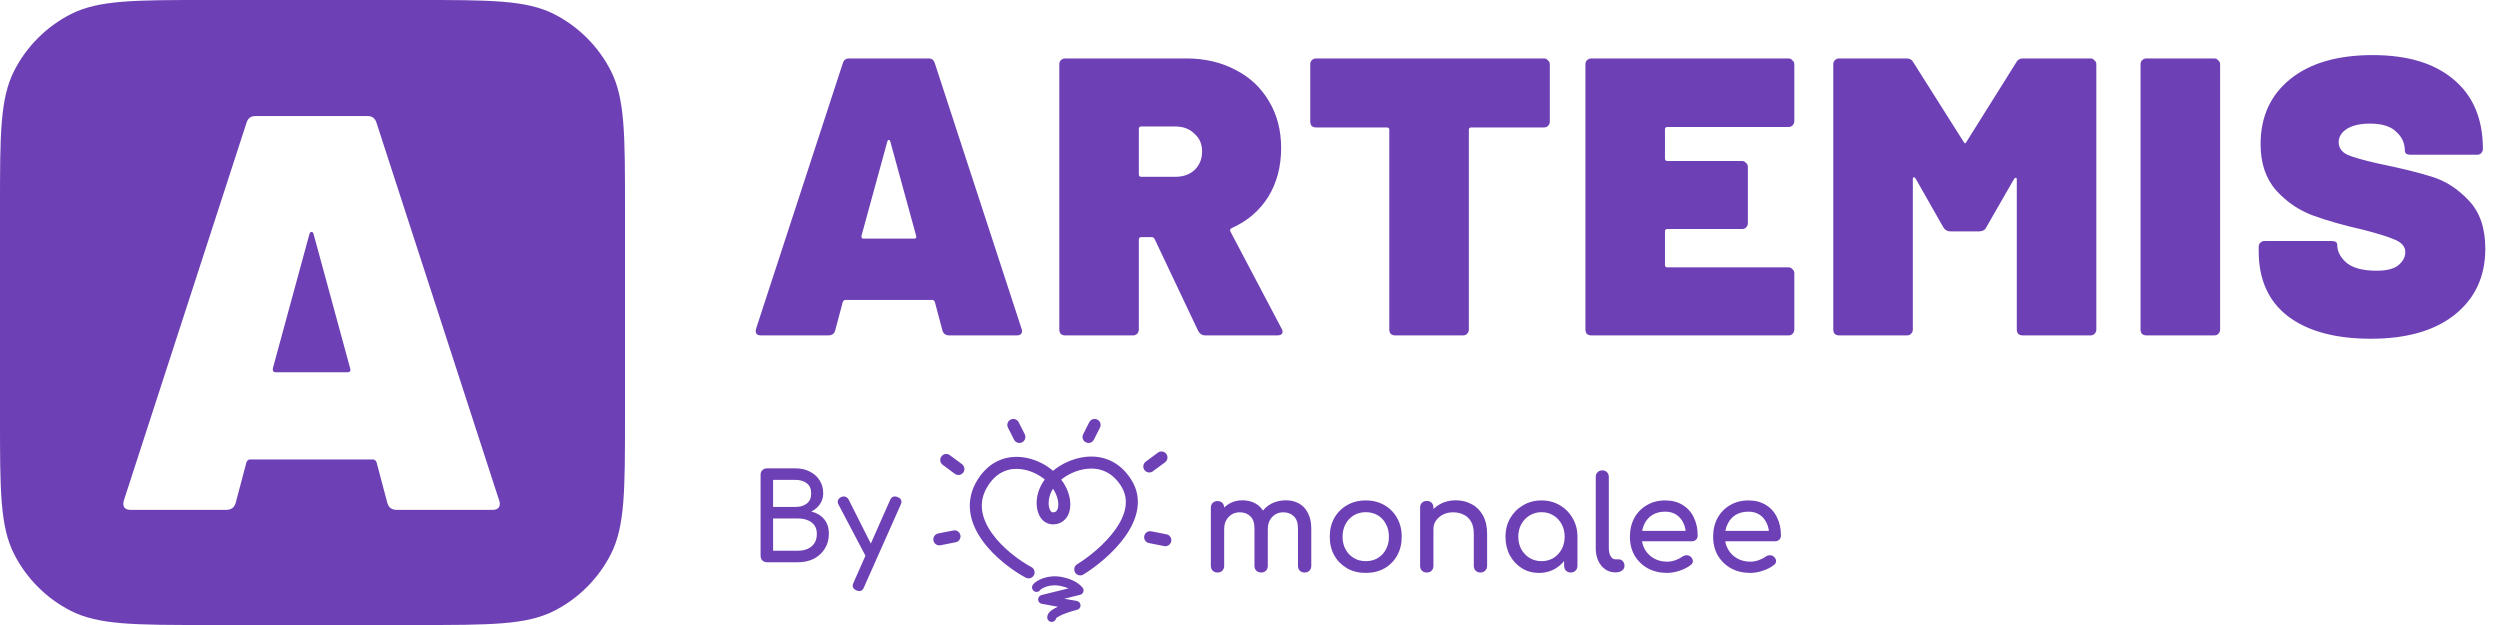 <svg width="160" height="40" viewBox="0 0 160 40" fill="none" xmlns="http://www.w3.org/2000/svg">
<path fill-rule="evenodd" clip-rule="evenodd" d="M0.905 4.534C0 6.31 0 8.636 0 13.287V26.713C0 31.364 0 33.69 0.905 35.466C1.701 37.028 2.972 38.299 4.534 39.095C6.31 40 8.636 40 13.287 40H26.713C31.364 40 33.69 40 35.466 39.095C37.028 38.299 38.299 37.028 39.095 35.466C40 33.69 40 31.364 40 26.713V13.287C40 8.636 40 6.31 39.095 4.534C38.299 2.972 37.028 1.701 35.466 0.905C33.69 3.05176e-05 31.364 3.05176e-05 26.713 3.05176e-05H13.287C8.636 3.05176e-05 6.31 3.05176e-05 4.534 0.905C2.972 1.701 1.701 2.972 0.905 4.534ZM24.792 32.196C24.878 32.486 25.081 32.632 25.398 32.632H31.511C31.829 32.632 31.988 32.501 31.988 32.239C31.988 32.152 31.973 32.079 31.944 32.021L24.098 7.863C24.011 7.572 23.823 7.427 23.535 7.427H16.338C16.049 7.427 15.862 7.572 15.775 7.863L7.929 32.021C7.871 32.225 7.885 32.385 7.972 32.501C8.059 32.588 8.189 32.632 8.362 32.632H14.475C14.792 32.632 14.995 32.486 15.081 32.196L15.775 29.579C15.833 29.463 15.905 29.405 15.992 29.405H23.881C23.968 29.405 24.04 29.463 24.098 29.579L24.792 32.196ZM17.639 23.823C17.494 23.823 17.437 23.736 17.466 23.561L19.806 14.971C19.835 14.884 19.879 14.84 19.936 14.84C19.994 14.84 20.038 14.884 20.067 14.971L22.407 23.561C22.465 23.736 22.407 23.823 22.234 23.823H17.639Z" fill="#6D40B5"/>
<path d="M60.748 21.465C60.523 21.465 60.38 21.362 60.318 21.158L59.828 19.318C59.787 19.236 59.736 19.195 59.674 19.195H54.093C54.032 19.195 53.981 19.236 53.94 19.318L53.45 21.158C53.388 21.362 53.245 21.465 53.02 21.465H48.697C48.574 21.465 48.482 21.434 48.42 21.372C48.359 21.291 48.349 21.178 48.39 21.035L53.94 4.047C54.001 3.843 54.134 3.74 54.339 3.74H59.429C59.633 3.74 59.766 3.843 59.828 4.047L65.378 21.035C65.398 21.076 65.409 21.127 65.409 21.189C65.409 21.372 65.296 21.465 65.071 21.465H60.748ZM55.136 15.086C55.116 15.209 55.156 15.27 55.259 15.27H58.509C58.632 15.27 58.673 15.209 58.632 15.086L56.976 9.045C56.955 8.984 56.925 8.953 56.884 8.953C56.843 8.953 56.812 8.984 56.792 9.045L55.136 15.086ZM77.118 21.465C76.933 21.465 76.79 21.372 76.688 21.189L73.898 15.301C73.857 15.219 73.796 15.178 73.714 15.178H73.039C72.937 15.178 72.886 15.229 72.886 15.332V21.096C72.886 21.199 72.845 21.291 72.763 21.372C72.702 21.434 72.62 21.465 72.518 21.465H68.163C68.061 21.465 67.969 21.434 67.888 21.372C67.826 21.291 67.796 21.199 67.796 21.096V4.108C67.796 4.006 67.826 3.924 67.888 3.863C67.969 3.781 68.061 3.74 68.163 3.74H75.922C77.107 3.74 78.16 3.986 79.08 4.476C80 4.947 80.716 5.621 81.227 6.5C81.738 7.359 81.993 8.35 81.993 9.475C81.993 10.66 81.717 11.703 81.165 12.602C80.613 13.482 79.836 14.146 78.835 14.596C78.733 14.637 78.702 14.708 78.743 14.81L82.024 21.035C82.065 21.117 82.085 21.178 82.085 21.219C82.085 21.383 81.973 21.465 81.748 21.465H77.118ZM73.039 8.095C72.937 8.095 72.886 8.146 72.886 8.248V11.161C72.886 11.264 72.937 11.315 73.039 11.315H75.216C75.727 11.315 76.136 11.171 76.443 10.885C76.77 10.579 76.933 10.18 76.933 9.689C76.933 9.219 76.77 8.841 76.443 8.555C76.136 8.248 75.727 8.095 75.216 8.095H73.039ZM98.82 3.74C98.922 3.74 99.004 3.781 99.065 3.863C99.147 3.924 99.188 4.006 99.188 4.108V7.788C99.188 7.89 99.147 7.982 99.065 8.064C99.004 8.126 98.922 8.156 98.82 8.156H94.159C94.057 8.156 94.006 8.207 94.006 8.309V21.096C94.006 21.199 93.965 21.291 93.883 21.372C93.822 21.434 93.74 21.465 93.638 21.465H89.283C89.181 21.465 89.089 21.434 89.007 21.372C88.946 21.291 88.915 21.199 88.915 21.096V8.309C88.915 8.207 88.864 8.156 88.762 8.156H84.224C84.121 8.156 84.029 8.126 83.948 8.064C83.886 7.982 83.856 7.89 83.856 7.788V4.108C83.856 4.006 83.886 3.924 83.948 3.863C84.029 3.781 84.121 3.74 84.224 3.74H98.82ZM114.837 7.758C114.837 7.86 114.796 7.952 114.715 8.034C114.653 8.095 114.571 8.126 114.469 8.126H106.711C106.609 8.126 106.558 8.177 106.558 8.279V10.149C106.558 10.252 106.609 10.303 106.711 10.303H111.495C111.597 10.303 111.679 10.344 111.74 10.425C111.822 10.487 111.863 10.568 111.863 10.671V14.289C111.863 14.391 111.822 14.483 111.74 14.565C111.679 14.626 111.597 14.657 111.495 14.657H106.711C106.609 14.657 106.558 14.708 106.558 14.81V16.957C106.558 17.059 106.609 17.11 106.711 17.11H114.469C114.571 17.11 114.653 17.151 114.715 17.233C114.796 17.294 114.837 17.376 114.837 17.478V21.096C114.837 21.199 114.796 21.291 114.715 21.372C114.653 21.434 114.571 21.465 114.469 21.465H101.836C101.733 21.465 101.641 21.434 101.56 21.372C101.498 21.291 101.468 21.199 101.468 21.096V4.108C101.468 4.006 101.498 3.924 101.56 3.863C101.641 3.781 101.733 3.74 101.836 3.74H114.469C114.571 3.74 114.653 3.781 114.715 3.863C114.796 3.924 114.837 4.006 114.837 4.108V7.758ZM129.044 3.986C129.126 3.822 129.269 3.74 129.473 3.74H133.797C133.899 3.74 133.981 3.781 134.042 3.863C134.124 3.924 134.165 4.006 134.165 4.108V21.096C134.165 21.199 134.124 21.291 134.042 21.372C133.981 21.434 133.899 21.465 133.797 21.465H129.443C129.341 21.465 129.249 21.434 129.167 21.372C129.106 21.291 129.075 21.199 129.075 21.096V11.499C129.075 11.417 129.054 11.376 129.014 11.376C128.973 11.376 128.932 11.407 128.891 11.468L127.112 14.565C127.031 14.729 126.877 14.81 126.652 14.81H124.843C124.639 14.81 124.485 14.729 124.383 14.565L122.605 11.437C122.564 11.376 122.523 11.345 122.482 11.345C122.441 11.345 122.421 11.386 122.421 11.468V21.096C122.421 21.199 122.38 21.291 122.298 21.372C122.237 21.434 122.155 21.465 122.053 21.465H117.698C117.596 21.465 117.504 21.434 117.422 21.372C117.361 21.291 117.33 21.199 117.33 21.096V4.108C117.33 4.006 117.361 3.924 117.422 3.863C117.504 3.781 117.596 3.74 117.698 3.74H122.022C122.226 3.74 122.37 3.822 122.451 3.986L125.671 9.076C125.732 9.199 125.794 9.199 125.855 9.076L129.044 3.986ZM137.364 21.465C137.262 21.465 137.17 21.434 137.088 21.372C137.027 21.291 136.996 21.199 136.996 21.096V4.108C136.996 4.006 137.027 3.924 137.088 3.863C137.17 3.781 137.262 3.74 137.364 3.74H141.719C141.821 3.74 141.903 3.781 141.964 3.863C142.046 3.924 142.087 4.006 142.087 4.108V21.096C142.087 21.199 142.046 21.291 141.964 21.372C141.903 21.434 141.821 21.465 141.719 21.465H137.364ZM151.731 21.679C149.462 21.679 147.694 21.199 146.426 20.238C145.179 19.277 144.556 17.887 144.556 16.068V15.792C144.556 15.689 144.586 15.608 144.648 15.546C144.729 15.464 144.821 15.424 144.924 15.424H149.217C149.462 15.424 149.584 15.505 149.584 15.669C149.584 16.098 149.789 16.487 150.198 16.834C150.607 17.161 151.24 17.325 152.099 17.325C152.733 17.325 153.193 17.212 153.479 16.988C153.785 16.742 153.939 16.456 153.939 16.129C153.939 15.802 153.734 15.546 153.326 15.362C152.917 15.178 152.242 14.964 151.302 14.718C150.034 14.432 148.951 14.126 148.051 13.798C147.152 13.471 146.365 12.94 145.69 12.204C145.015 11.447 144.678 10.456 144.678 9.229C144.678 7.471 145.312 6.081 146.579 5.059C147.847 4.037 149.605 3.526 151.854 3.526C154.082 3.526 155.809 4.047 157.036 5.09C158.283 6.132 158.906 7.614 158.906 9.536C158.906 9.638 158.866 9.73 158.784 9.812C158.722 9.873 158.641 9.904 158.538 9.904H154.276C154.031 9.904 153.908 9.812 153.908 9.628C153.908 9.158 153.724 8.759 153.356 8.432C153.009 8.085 152.446 7.911 151.67 7.911C151.056 7.911 150.566 8.023 150.198 8.248C149.85 8.473 149.676 8.759 149.676 9.107C149.676 9.454 149.86 9.72 150.228 9.904C150.617 10.068 151.261 10.252 152.16 10.456C153.653 10.763 154.818 11.049 155.656 11.315C156.515 11.58 157.291 12.081 157.986 12.817C158.702 13.553 159.06 14.585 159.06 15.914C159.06 17.693 158.406 19.103 157.097 20.146C155.809 21.168 154.021 21.679 151.731 21.679Z" fill="#6D40B5"/>
<path d="M49.078 35.983C48.965 35.983 48.87 35.945 48.793 35.868C48.716 35.791 48.678 35.696 48.678 35.583L48.678 30.375C48.678 30.257 48.716 30.162 48.793 30.09C48.87 30.013 48.965 29.975 49.078 29.975H50.916C51.265 29.975 51.57 30.044 51.832 30.183C52.098 30.316 52.306 30.503 52.455 30.744C52.609 30.985 52.686 31.262 52.686 31.575C52.686 31.826 52.616 32.055 52.478 32.26C52.345 32.46 52.16 32.619 51.924 32.737C52.263 32.819 52.534 32.98 52.739 33.221C52.945 33.462 53.047 33.778 53.047 34.168C53.047 34.522 52.963 34.834 52.793 35.106C52.629 35.378 52.398 35.593 52.101 35.752C51.803 35.906 51.462 35.983 51.078 35.983H49.078ZM49.478 35.245H51.078C51.314 35.245 51.521 35.204 51.701 35.122C51.88 35.039 52.022 34.919 52.124 34.76C52.227 34.601 52.278 34.404 52.278 34.168C52.278 33.947 52.227 33.765 52.124 33.621C52.022 33.478 51.88 33.37 51.701 33.298C51.521 33.221 51.314 33.183 51.078 33.183H49.478V35.245ZM49.478 32.444H50.916C51.209 32.444 51.447 32.373 51.632 32.229C51.822 32.085 51.916 31.867 51.916 31.575C51.916 31.283 51.822 31.067 51.632 30.929C51.447 30.785 51.209 30.713 50.916 30.713H49.478V32.444ZM54.991 37.83C54.94 37.83 54.878 37.814 54.806 37.783C54.581 37.681 54.519 37.519 54.622 37.299L56.968 31.998C57.071 31.783 57.232 31.721 57.453 31.814C57.684 31.911 57.748 32.072 57.645 32.298L55.291 37.591C55.23 37.75 55.13 37.83 54.991 37.83ZM55.899 35.814C55.801 35.855 55.709 35.86 55.622 35.829C55.54 35.794 55.473 35.727 55.422 35.629L53.66 32.283C53.609 32.185 53.601 32.093 53.637 32.006C53.678 31.913 53.747 31.847 53.845 31.806C53.942 31.765 54.035 31.762 54.122 31.798C54.209 31.829 54.276 31.893 54.322 31.991L56.007 35.337C56.058 35.434 56.076 35.529 56.06 35.622C56.05 35.709 55.996 35.773 55.899 35.814Z" fill="#6D40B5"/>
<path fill-rule="evenodd" clip-rule="evenodd" d="M66.578 37.755C66.578 37.755 66.578 37.755 66.578 37.755C66.489 37.887 66.31 37.922 66.178 37.833C66.046 37.743 66.011 37.564 66.1 37.432C66.165 37.336 66.269 37.253 66.375 37.187C66.487 37.116 66.625 37.05 66.783 36.998C67.099 36.894 67.506 36.839 67.951 36.927C68.369 37.009 68.661 37.133 68.872 37.261C69.062 37.377 69.178 37.494 69.244 37.56C69.251 37.568 69.258 37.575 69.264 37.581C69.338 37.654 69.367 37.762 69.34 37.862C69.312 37.963 69.232 38.041 69.131 38.066L68.11 38.318L68.918 38.463C69.052 38.487 69.151 38.601 69.155 38.737C69.16 38.873 69.069 38.994 68.936 39.026C68.686 39.088 68.313 39.199 68.008 39.329C67.853 39.394 67.73 39.459 67.651 39.517C67.623 39.537 67.606 39.552 67.596 39.563C67.573 39.699 67.454 39.803 67.311 39.803C67.152 39.803 67.023 39.674 67.023 39.515C67.023 39.393 67.075 39.294 67.127 39.225C67.18 39.155 67.247 39.097 67.312 39.05C67.424 38.969 67.563 38.895 67.707 38.831L66.677 38.646C66.543 38.622 66.444 38.507 66.44 38.371C66.436 38.236 66.527 38.115 66.659 38.082L68.384 37.656C68.249 37.596 68.072 37.538 67.839 37.492C67.505 37.426 67.2 37.468 66.965 37.545C66.847 37.584 66.751 37.631 66.68 37.675C66.606 37.721 66.58 37.753 66.578 37.755ZM67.585 39.575C67.585 39.575 67.586 39.575 67.586 39.574C67.586 39.575 67.585 39.575 67.585 39.575Z" fill="#6D40B5"/>
<path d="M64.679 26.854C64.49 26.949 64.414 27.181 64.51 27.37L64.899 28.139C64.995 28.328 65.226 28.404 65.415 28.308C65.604 28.212 65.68 27.981 65.584 27.791L65.195 27.023C65.1 26.834 64.868 26.758 64.679 26.854Z" fill="#6D40B5"/>
<path d="M70.228 26.854C70.418 26.949 70.494 27.181 70.398 27.37L70.009 28.139C69.913 28.328 69.682 28.404 69.492 28.308C69.303 28.212 69.227 27.981 69.323 27.791L69.712 27.023C69.808 26.834 70.039 26.758 70.228 26.854Z" fill="#6D40B5"/>
<path d="M74.562 29.587C74.733 29.461 74.769 29.22 74.642 29.049C74.516 28.879 74.275 28.843 74.105 28.969L73.327 29.546C73.156 29.672 73.121 29.913 73.247 30.083C73.373 30.254 73.614 30.29 73.784 30.163L74.562 29.587Z" fill="#6D40B5"/>
<path d="M60.251 29.21C60.124 29.38 60.16 29.621 60.331 29.747L61.108 30.324C61.279 30.45 61.52 30.414 61.646 30.244C61.772 30.073 61.736 29.833 61.566 29.706L60.788 29.13C60.617 29.003 60.377 29.039 60.251 29.21Z" fill="#6D40B5"/>
<path d="M74.656 34.196C74.864 34.237 75 34.439 74.958 34.648C74.917 34.856 74.715 34.991 74.507 34.95L73.535 34.758C73.326 34.717 73.191 34.515 73.232 34.306C73.273 34.098 73.475 33.963 73.683 34.004L74.656 34.196Z" fill="#6D40B5"/>
<path d="M59.74 34.594C59.699 34.386 59.834 34.184 60.042 34.142L61.015 33.95C61.223 33.909 61.425 34.045 61.466 34.253C61.507 34.461 61.372 34.663 61.164 34.704L60.191 34.897C59.983 34.938 59.781 34.802 59.74 34.594Z" fill="#6D40B5"/>
<path fill-rule="evenodd" clip-rule="evenodd" d="M65.44 29.262C66.209 29.356 66.924 29.717 67.394 30.132C67.89 29.712 68.638 29.34 69.442 29.244C70.462 29.121 71.586 29.445 72.376 30.659C73.204 31.931 72.765 33.267 72.018 34.323C71.269 35.383 70.144 36.271 69.339 36.768C69.159 36.879 68.922 36.823 68.81 36.643C68.699 36.462 68.755 36.225 68.935 36.114C69.686 35.65 70.72 34.828 71.391 33.88C72.063 32.928 72.305 31.959 71.732 31.078C71.122 30.141 70.302 29.914 69.533 30.007C68.89 30.084 68.295 30.385 67.917 30.697C68.301 31.193 68.5 31.776 68.5 32.286C68.5 32.594 68.427 32.907 68.239 33.153C68.041 33.411 67.744 33.559 67.387 33.559C67.048 33.559 66.78 33.385 66.608 33.141C66.442 32.907 66.361 32.608 66.347 32.304C66.322 31.795 66.481 31.199 66.865 30.69C66.517 30.39 65.957 30.099 65.347 30.025C64.618 29.937 63.829 30.157 63.237 31.077C62.884 31.625 62.789 32.154 62.854 32.655C62.92 33.166 63.155 33.671 63.499 34.15C64.19 35.113 65.268 35.896 66.012 36.294C66.199 36.394 66.27 36.627 66.17 36.814C66.07 37.001 65.837 37.072 65.65 36.972C64.838 36.537 63.654 35.685 62.874 34.598C62.482 34.052 62.179 33.428 62.092 32.754C62.004 32.071 62.14 31.36 62.591 30.661C63.359 29.467 64.451 29.143 65.44 29.262ZM67.114 32.267C67.1 31.971 67.182 31.61 67.391 31.28C67.622 31.621 67.732 31.991 67.732 32.286C67.732 32.482 67.684 32.614 67.629 32.686C67.583 32.745 67.516 32.79 67.387 32.79C67.337 32.79 67.288 32.772 67.236 32.697C67.177 32.614 67.124 32.468 67.114 32.267Z" fill="#6D40B5"/>
<path d="M83.496 36.641C83.373 36.641 83.27 36.602 83.187 36.524C83.109 36.441 83.07 36.337 83.07 36.215V33.824C83.07 33.473 82.983 33.214 82.81 33.047C82.638 32.874 82.412 32.788 82.133 32.788C81.844 32.788 81.604 32.888 81.415 33.089C81.231 33.289 81.139 33.545 81.139 33.858H80.445C80.445 33.495 80.523 33.178 80.679 32.905C80.835 32.626 81.052 32.409 81.331 32.253C81.615 32.097 81.938 32.019 82.3 32.019C82.618 32.019 82.9 32.088 83.145 32.228C83.39 32.367 83.579 32.573 83.713 32.846C83.853 33.114 83.922 33.44 83.922 33.824V36.215C83.922 36.337 83.883 36.441 83.805 36.524C83.727 36.602 83.624 36.641 83.496 36.641ZM77.92 36.641C77.798 36.641 77.695 36.602 77.611 36.524C77.533 36.441 77.494 36.337 77.494 36.215V32.495C77.494 32.367 77.533 32.264 77.611 32.186C77.695 32.108 77.798 32.069 77.92 32.069C78.049 32.069 78.152 32.108 78.23 32.186C78.308 32.264 78.347 32.367 78.347 32.495V36.215C78.347 36.337 78.308 36.441 78.23 36.524C78.152 36.602 78.049 36.641 77.92 36.641ZM80.712 36.641C80.59 36.641 80.487 36.602 80.403 36.524C80.325 36.441 80.286 36.337 80.286 36.215V33.824C80.286 33.473 80.2 33.214 80.027 33.047C79.854 32.874 79.629 32.788 79.35 32.788C79.06 32.788 78.82 32.888 78.631 33.089C78.442 33.289 78.347 33.545 78.347 33.858H77.82C77.82 33.495 77.893 33.178 78.037 32.905C78.182 32.626 78.383 32.409 78.639 32.253C78.896 32.097 79.188 32.019 79.517 32.019C79.835 32.019 80.116 32.088 80.361 32.228C80.606 32.367 80.796 32.573 80.93 32.846C81.069 33.114 81.139 33.44 81.139 33.824V36.215C81.139 36.337 81.1 36.441 81.022 36.524C80.944 36.602 80.841 36.641 80.712 36.641Z" fill="#6D40B5"/>
<path d="M87.412 36.666C86.96 36.666 86.562 36.569 86.216 36.374C85.871 36.173 85.598 35.9 85.397 35.554C85.202 35.203 85.105 34.802 85.105 34.351C85.105 33.894 85.202 33.493 85.397 33.147C85.598 32.796 85.871 32.523 86.216 32.328C86.562 32.127 86.96 32.027 87.412 32.027C87.858 32.027 88.253 32.127 88.599 32.328C88.944 32.523 89.215 32.796 89.41 33.147C89.61 33.493 89.71 33.894 89.71 34.351C89.71 34.802 89.613 35.203 89.418 35.554C89.223 35.9 88.953 36.173 88.607 36.374C88.262 36.569 87.863 36.666 87.412 36.666ZM87.412 35.914C87.702 35.914 87.958 35.847 88.181 35.713C88.404 35.58 88.576 35.396 88.699 35.161C88.827 34.928 88.891 34.657 88.891 34.351C88.891 34.044 88.827 33.774 88.699 33.54C88.576 33.3 88.404 33.114 88.181 32.98C87.958 32.846 87.702 32.779 87.412 32.779C87.122 32.779 86.866 32.846 86.643 32.98C86.42 33.114 86.244 33.3 86.116 33.54C85.988 33.774 85.924 34.044 85.924 34.351C85.924 34.657 85.988 34.928 86.116 35.161C86.244 35.396 86.42 35.58 86.643 35.713C86.866 35.847 87.122 35.914 87.412 35.914Z" fill="#6D40B5"/>
<path d="M94.749 36.641C94.627 36.641 94.523 36.602 94.44 36.524C94.362 36.441 94.323 36.337 94.323 36.215V34.158C94.323 33.841 94.264 33.582 94.147 33.381C94.03 33.181 93.871 33.033 93.671 32.938C93.476 32.838 93.25 32.788 92.994 32.788C92.76 32.788 92.548 32.835 92.359 32.93C92.169 33.025 92.019 33.153 91.907 33.314C91.796 33.47 91.74 33.651 91.74 33.858H91.213C91.213 33.507 91.297 33.194 91.464 32.921C91.637 32.643 91.871 32.423 92.166 32.261C92.462 32.099 92.793 32.019 93.161 32.019C93.546 32.019 93.888 32.102 94.189 32.269C94.496 32.431 94.735 32.671 94.908 32.988C95.086 33.306 95.175 33.696 95.175 34.158V36.215C95.175 36.337 95.134 36.441 95.05 36.524C94.972 36.602 94.872 36.641 94.749 36.641ZM91.314 36.641C91.191 36.641 91.088 36.602 91.004 36.524C90.926 36.441 90.887 36.337 90.887 36.215V32.487C90.887 32.358 90.926 32.255 91.004 32.177C91.088 32.099 91.191 32.06 91.314 32.06C91.442 32.06 91.545 32.099 91.623 32.177C91.701 32.255 91.74 32.358 91.74 32.487V36.215C91.74 36.337 91.701 36.441 91.623 36.524C91.545 36.602 91.442 36.641 91.314 36.641Z" fill="#6D40B5"/>
<path d="M98.491 36.666C98.084 36.666 97.719 36.566 97.396 36.365C97.073 36.159 96.816 35.883 96.627 35.538C96.443 35.187 96.351 34.791 96.351 34.351C96.351 33.91 96.451 33.515 96.652 33.164C96.858 32.813 97.134 32.537 97.48 32.336C97.831 32.13 98.224 32.027 98.658 32.027C99.093 32.027 99.483 32.13 99.828 32.336C100.174 32.537 100.447 32.813 100.648 33.164C100.854 33.515 100.957 33.91 100.957 34.351L100.725 34.65C100.725 35.09 100.536 35.187 100.347 35.538C100.163 35.883 99.909 36.159 99.586 36.365C99.263 36.566 98.898 36.666 98.491 36.666ZM98.658 35.914C98.942 35.914 99.196 35.847 99.419 35.713C99.642 35.574 99.817 35.387 99.945 35.153C100.074 34.914 100.138 34.646 100.138 34.351C100.138 34.05 100.074 33.782 99.945 33.548C99.817 33.309 99.642 33.122 99.419 32.988C99.196 32.849 98.942 32.779 98.658 32.779C98.38 32.779 98.126 32.849 97.897 32.988C97.675 33.122 97.496 33.309 97.363 33.548C97.234 33.782 97.17 34.05 97.17 34.351C97.17 34.646 97.234 34.914 97.363 35.153C97.496 35.387 97.675 35.574 97.897 35.713C98.126 35.847 98.38 35.914 98.658 35.914ZM100.531 36.641C100.408 36.641 100.305 36.602 100.221 36.524C100.143 36.441 100.104 36.337 100.104 36.215V34.936L100.725 34.237L100.957 34.351V36.215C100.957 36.337 100.915 36.441 100.832 36.524C100.753 36.602 100.653 36.641 100.531 36.641Z" fill="#6D40B5"/>
<path d="M103.382 36.633C103.136 36.633 102.919 36.566 102.73 36.432C102.54 36.298 102.392 36.117 102.286 35.889C102.181 35.655 102.128 35.387 102.128 35.086V30.522C102.128 30.4 102.167 30.299 102.245 30.221C102.323 30.143 102.423 30.104 102.546 30.104C102.668 30.104 102.769 30.143 102.847 30.221C102.925 30.299 102.964 30.4 102.964 30.522V35.086C102.964 35.292 103.003 35.462 103.081 35.596C103.159 35.73 103.259 35.797 103.382 35.797H103.59C103.702 35.797 103.791 35.836 103.858 35.914C103.93 35.992 103.967 36.092 103.967 36.215C103.967 36.337 103.914 36.438 103.808 36.516C103.702 36.594 103.565 36.633 103.398 36.633H103.382Z" fill="#6D40B5"/>
<path d="M106.696 36.666C106.234 36.666 105.821 36.569 105.459 36.374C105.102 36.173 104.821 35.9 104.615 35.554C104.414 35.203 104.314 34.802 104.314 34.351C104.314 33.894 104.409 33.493 104.598 33.147C104.793 32.796 105.061 32.523 105.4 32.328C105.74 32.127 106.13 32.027 106.571 32.027C107.005 32.027 107.379 32.124 107.691 32.319C108.003 32.509 108.24 32.774 108.401 33.114C108.568 33.448 108.652 33.835 108.652 34.276C108.652 34.381 108.616 34.471 108.543 34.543C108.471 34.61 108.379 34.643 108.268 34.643H104.899V33.975H108.242L107.9 34.209C107.894 33.93 107.838 33.682 107.733 33.465C107.627 33.242 107.476 33.066 107.281 32.938C107.086 32.81 106.849 32.746 106.571 32.746C106.253 32.746 105.98 32.816 105.752 32.955C105.529 33.094 105.359 33.286 105.242 33.532C105.125 33.771 105.066 34.044 105.066 34.351C105.066 34.657 105.136 34.93 105.275 35.17C105.414 35.41 105.607 35.599 105.852 35.738C106.097 35.878 106.378 35.947 106.696 35.947C106.869 35.947 107.044 35.917 107.223 35.855C107.407 35.788 107.554 35.713 107.666 35.63C107.749 35.568 107.838 35.538 107.933 35.538C108.034 35.532 108.12 35.56 108.192 35.621C108.287 35.705 108.337 35.797 108.343 35.897C108.348 35.997 108.304 36.084 108.209 36.156C108.02 36.307 107.783 36.429 107.499 36.524C107.22 36.619 106.952 36.666 106.696 36.666Z" fill="#6D40B5"/>
<path d="M112.024 36.666C111.561 36.666 111.149 36.569 110.786 36.374C110.43 36.173 110.148 35.9 109.942 35.554C109.742 35.203 109.641 34.802 109.641 34.351C109.641 33.894 109.736 33.493 109.926 33.147C110.121 32.796 110.388 32.523 110.728 32.328C111.068 32.127 111.458 32.027 111.898 32.027C112.333 32.027 112.706 32.124 113.018 32.319C113.33 32.509 113.567 32.774 113.729 33.114C113.896 33.448 113.98 33.835 113.98 34.276C113.98 34.381 113.943 34.471 113.871 34.543C113.798 34.61 113.707 34.643 113.595 34.643H110.226V33.975H113.57L113.227 34.209C113.222 33.93 113.166 33.682 113.06 33.465C112.954 33.242 112.804 33.066 112.609 32.938C112.414 32.81 112.177 32.746 111.898 32.746C111.581 32.746 111.308 32.816 111.079 32.955C110.856 33.094 110.686 33.286 110.569 33.532C110.452 33.771 110.394 34.044 110.394 34.351C110.394 34.657 110.463 34.93 110.603 35.17C110.742 35.41 110.934 35.599 111.179 35.738C111.425 35.878 111.706 35.947 112.024 35.947C112.196 35.947 112.372 35.917 112.55 35.855C112.734 35.788 112.882 35.713 112.993 35.63C113.077 35.568 113.166 35.538 113.261 35.538C113.361 35.532 113.447 35.56 113.52 35.621C113.615 35.705 113.665 35.797 113.67 35.897C113.676 35.997 113.631 36.084 113.537 36.156C113.347 36.307 113.11 36.429 112.826 36.524C112.547 36.619 112.28 36.666 112.024 36.666Z" fill="#6D40B5"/>
</svg>
